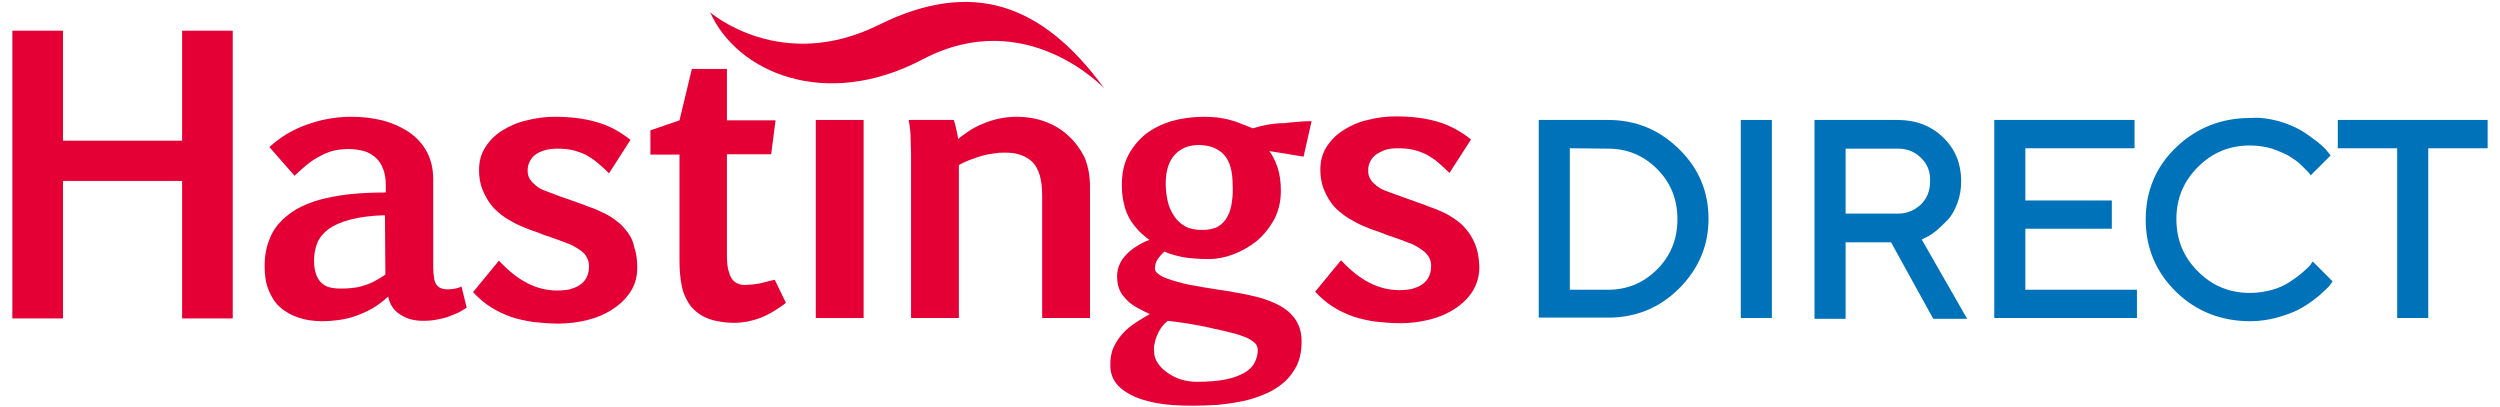 <?xml version="1.0" encoding="UTF-8"?>
<!-- Generator: Adobe Illustrator 25.2.3, SVG Export Plug-In . SVG Version: 6.00 Build 0)  -->
<svg version="1.1" id="Layer_1" xmlns="http://www.w3.org/2000/svg" xmlns:xlink="http://www.w3.org/1999/xlink" x="0px" y="0px" viewBox="0 0 627.3 102.2" style="enable-background:new 0 0 627.3 102.2;" xml:space="preserve">
<style type="text/css">
	.st0{fill:#E40034;}
	.st1{fill:#0072BA;}
	.st2{fill-rule:evenodd;clip-rule:evenodd;fill:#E40034;}
</style>
<g>
	<path class="st0" d="M178.2,3.1c0,0,17.7,15.4,42.4,3.1c23.3-11.5,40.9-5.4,56.5,16c0,0-19.6-21-45.6-7.3   C207,27.8,184.9,18.1,178.2,3.1"/>
</g>
<g>
	<path class="st1" d="M403.5,30.1c6.9,0,12.8,2.4,17.8,7.3s7.4,10.7,7.4,17.5s-2.5,12.6-7.4,17.5s-10.9,7.3-17.8,7.3h-17.4V30.1   H403.5z M393.9,37.2v35.5h9.6c4.8,0,8.9-1.7,12.3-5.1c3.4-3.4,5.1-7.6,5.1-12.6s-1.7-9.2-5.1-12.6c-3.4-3.4-7.5-5.1-12.3-5.1   L393.9,37.2L393.9,37.2z"/>
	<path class="st1" d="M436.8,30.1h7.8v49.7h-7.8V30.1z"/>
	<path class="st1" d="M455.3,30.1h20.9c4.6,0,8.4,1.5,11.4,4.4s4.5,6.6,4.5,10.9c0,2-0.3,3.9-1,5.7c-0.7,1.8-1.5,3.2-2.5,4.2   c-1,1-1.9,1.9-2.9,2.7c-1,0.8-1.8,1.3-2.5,1.6l-1,0.5l11.4,19.9h-8.5l-10.6-19.2h-11.4v19.2h-7.8V30.1z M482,39.6   c-1.6-1.6-3.5-2.3-5.8-2.3h-13.1v16.3h13.1c2.3,0,4.2-0.8,5.8-2.3c1.6-1.6,2.3-3.5,2.3-5.8C484.4,43.1,483.6,41.1,482,39.6z"/>
	<path class="st1" d="M536.2,72.7v7.1h-35.8V30.1h35.2v7.1h-27.4v13.1h21.7v7.1h-21.7v15.3C508.1,72.7,536.2,72.7,536.2,72.7z"/>
	<path class="st1" d="M571.8,30.4c2.3,0.7,4.2,1.5,5.7,2.4s2.8,1.9,4,2.8c1.1,0.9,2,1.7,2.5,2.4l0.8,1l-5,5   c-0.1-0.2-0.3-0.4-0.6-0.8c-0.3-0.3-0.9-0.9-1.8-1.8s-2-1.6-3.1-2.3c-1.1-0.6-2.5-1.2-4.2-1.8c-1.7-0.5-3.6-0.8-5.5-0.8   c-5.2,0-9.5,1.8-13.1,5.4c-3.6,3.6-5.4,7.9-5.4,13.1s1.8,9.5,5.4,13.1c3.6,3.6,7.9,5.4,13.1,5.4c1.9,0,3.8-0.3,5.6-0.8   c1.8-0.5,3.2-1.2,4.4-2c1.2-0.8,2.2-1.5,3.1-2.3c0.9-0.8,1.6-1.4,2-1.9l0.6-0.9l5,5c-0.2,0.3-0.5,0.6-0.8,1.1   c-0.4,0.5-1.2,1.2-2.5,2.4c-1.3,1.1-2.7,2.1-4.2,3c-1.5,0.9-3.4,1.7-5.8,2.4c-2.4,0.7-4.8,1.1-7.3,1.1c-7.4,0-13.7-2.5-18.7-7.4   s-7.6-11-7.6-18.1s2.5-13.2,7.6-18.1s11.3-7.4,18.7-7.4C567.1,29.4,569.5,29.8,571.8,30.4z"/>
	<path class="st1" d="M624.2,30.1v7.1h-14.9v42.6h-7.8V37.2h-14.9v-7.1H624.2z"/>
</g>
<g>
	<path class="st2" d="M190.2,71.2c-1.3,0.2-2.4,0.3-3.3,0.3c-0.7,0-1.3-0.1-1.9-0.4c-0.5-0.2-1-0.6-1.4-1.2   c-0.4-0.6-0.6-1.3-0.9-2.3c-0.2-1-0.3-2.1-0.3-3.6V38.7h11.1l1.1-8.5h-12.2V17.3h-8.8l-3.1,12.9l-7.3,2.5v6.1h7.3v26.7   c0,2.4,0.2,4.5,0.6,6.4c0.4,1.9,1.2,3.5,2.2,4.9c1.1,1.3,2.5,2.4,4.3,3.1c1.8,0.7,4.1,1.1,6.8,1.1c2,0,4.1-0.4,6.3-1.2   c2.1-0.8,4.3-2.1,6.5-3.8l-2.8-5.8C192.8,70.5,191.4,71,190.2,71.2"/>
	<path class="st2" d="M157.5,58.3c-0.8-1-1.6-2-2.6-2.7c-1-0.8-1.9-1.4-2.9-1.9c-1-0.5-1.9-0.9-2.8-1.3c-0.9-0.3-1.7-0.6-2.4-0.9   c-1.3-0.5-2.6-0.9-3.9-1.4c-1.3-0.4-2.6-0.9-3.9-1.4c-0.8-0.3-1.6-0.6-2.4-0.9c-0.8-0.3-1.5-0.7-2.1-1.2c-0.6-0.5-1.1-1-1.5-1.6   c-0.4-0.6-0.6-1.3-0.6-2.1c0-0.8,0.1-1.5,0.4-2.1c0.3-0.7,0.7-1.3,1.3-1.8c0.6-0.5,1.3-0.9,2.3-1.2c0.9-0.3,2-0.5,3.3-0.5   c1.5,0,2.9,0.1,4.1,0.4c1.2,0.3,2.3,0.7,3.3,1.2c1,0.6,2,1.2,2.9,2c0.9,0.8,1.9,1.6,2.8,2.6l5.4-8.4c-2.6-2.1-5.4-3.6-8.6-4.5   c-3.1-0.9-6.6-1.3-10.4-1.3c-2.4,0-4.7,0.3-7,0.9c-2.3,0.5-4.3,1.4-6.1,2.5c-1.8,1.1-3.2,2.5-4.3,4.2c-1.1,1.7-1.6,3.6-1.6,5.8   c0,1.8,0.3,3.4,0.8,4.7c0.5,1.3,1.2,2.6,2,3.7c0.8,1.1,1.8,2,2.8,2.8c1,0.8,2.1,1.4,3.2,2c1.1,0.6,2.1,1,3.1,1.4   c1,0.4,1.8,0.7,2.5,0.9c1.2,0.5,2.5,1,3.8,1.4c1.2,0.4,2.5,0.9,3.8,1.4c0.7,0.2,1.3,0.5,2,0.9c0.7,0.4,1.3,0.8,1.8,1.2   c0.6,0.4,1,1,1.3,1.6c0.3,0.6,0.5,1.3,0.5,2.1c0,1.1-0.2,2-0.6,2.8c-0.4,0.8-1,1.4-1.7,1.9c-0.7,0.5-1.6,0.8-2.5,1.1   c-1,0.2-2.1,0.3-3.2,0.3c-5.2,0-10-2.5-14.6-7.5l-6.5,7.9c1.4,1.5,2.9,2.8,4.5,3.8c1.6,1,3.3,1.8,5,2.4c1.8,0.6,3.6,1,5.6,1.3   c2,0.2,4.1,0.4,6.3,0.4c2.4,0,4.9-0.3,7.3-0.9c2.4-0.6,4.5-1.5,6.3-2.7c1.9-1.2,3.4-2.7,4.5-4.4c1.2-1.8,1.7-3.8,1.7-6.1   c0-1.8-0.2-3.5-0.7-4.9C158.9,60.6,158.3,59.4,157.5,58.3z"/>
	<path class="st2" d="M113.7,72.5c-0.7,0.1-1.1,0.1-1.4,0.1c-0.7,0-1.2-0.1-1.7-0.3c-0.5-0.2-0.8-0.5-1.1-0.9   c-0.3-0.4-0.5-1-0.6-1.7c-0.1-0.7-0.2-1.6-0.2-2.7V44.9c0-2.7-0.6-5-1.7-7c-1.1-2-2.7-3.6-4.6-4.9c-1.9-1.2-4.1-2.2-6.5-2.8   c-2.4-0.6-5-0.9-7.7-0.9c-4,0-7.7,0.7-11.3,2c-3.6,1.3-6.7,3.2-9.3,5.6l6.3,7.2c1.4-1.3,2.6-2.4,3.8-3.3c1.2-0.9,2.3-1.5,3.3-2   c1.1-0.5,2.1-0.9,3.2-1.1c1-0.2,2.2-0.3,3.3-0.3c1.4,0,2.6,0.2,3.8,0.5c1.1,0.3,2.1,0.9,2.9,1.6c0.8,0.7,1.5,1.7,1.9,2.8   c0.5,1.2,0.7,2.6,0.7,4.2v1.8c-2.6,0-5.2,0.1-7.7,0.3c-2.5,0.2-4.9,0.6-7.2,1.1c-2.3,0.5-4.3,1.2-6.2,2.1c-1.9,0.9-3.5,2.1-4.9,3.4   c-1.4,1.4-2.5,3-3.2,4.9c-0.8,1.9-1.2,4.2-1.2,6.7c0,2.3,0.3,4.3,1,6c0.7,1.7,1.6,3.2,2.9,4.3c1.2,1.1,2.8,2,4.6,2.6   c1.8,0.6,3.8,0.9,6,0.9c1.3,0,2.7-0.1,4.1-0.3c1.4-0.2,2.8-0.5,4.2-1c1.4-0.5,2.8-1.1,4.2-1.9c1.4-0.8,2.7-1.8,4-3   c0.4,2,1.4,3.5,3,4.5c1.6,1.1,3.5,1.6,5.8,1.6c1.2,0,2.4-0.1,3.4-0.3c1-0.2,2-0.4,2.8-0.7c0.9-0.3,1.7-0.7,2.5-1   c0.8-0.4,1.5-0.9,2.2-1.3l-1.3-5.3C115,72.3,114.3,72.4,113.7,72.5 M96.7,68.9c-1,0.7-2,1.3-3,1.8c-1,0.5-1.9,0.8-2.9,1.1   c-0.9,0.3-1.9,0.4-2.8,0.5c-0.9,0.1-1.8,0.1-2.7,0.1c-0.9,0-1.8-0.1-2.6-0.3c-0.8-0.2-1.5-0.6-2.1-1.2c-0.6-0.5-1-1.3-1.3-2.1   c-0.3-0.9-0.5-2-0.5-3.4c0-1.6,0.3-3.1,0.8-4.4c0.5-1.3,1.5-2.5,2.8-3.5c1.4-1,3.2-1.8,5.5-2.4c2.3-0.6,5.2-1,8.7-1.1L96.7,68.9   L96.7,68.9L96.7,68.9z"/>
	<rect x="204.7" y="30.1" class="st0" width="12" height="49.7"/>
	<path class="st2" d="M314.3,32.2c-1.1-0.5-2.2-0.9-3-1.2c-0.9-0.4-1.8-0.7-2.7-0.9c-0.9-0.3-1.9-0.4-2.9-0.6   c-1-0.1-2.2-0.2-3.5-0.2c-3,0-5.8,0.4-8.3,1.1c-2.5,0.8-4.7,1.9-6.5,3.3c-1.8,1.5-3.3,3.3-4.3,5.3c-1.1,2.1-1.6,4.5-1.6,7.3   c0,1.6,0.1,3,0.4,4.3c0.3,1.3,0.6,2.5,1.2,3.6c0.5,1.1,1.3,2.2,2.1,3.1c0.8,1,1.9,1.9,3.2,2.9c-1.2,0.4-2.3,1-3.2,1.6   c-1,0.6-1.9,1.3-2.6,2.1c-0.8,0.8-1.3,1.6-1.7,2.5c-0.4,0.9-0.6,1.9-0.6,3c0,1.5,0.3,2.8,0.9,3.9c0.6,1,1.4,1.9,2.2,2.6   c0.9,0.7,1.8,1.3,2.7,1.7c0.9,0.5,1.7,0.9,2.4,1.2c-1.2,0.7-2.4,1.4-3.6,2.2c-1.2,0.8-2.3,1.7-3.2,2.7c-0.9,1-1.7,2.2-2.3,3.5   c-0.6,1.3-0.8,2.8-0.8,4.5c0,1.5,0.4,2.9,1.2,4.1c0.8,1.2,2.1,2.3,3.8,3.2c1.7,0.9,3.8,1.6,6.4,2.1c2.6,0.5,5.7,0.7,9.3,0.7   c1.9,0,4-0.1,6.1-0.2c2.1-0.2,4.2-0.5,6.2-0.9c2-0.4,3.9-1,5.7-1.8c1.8-0.7,3.4-1.7,4.8-2.9c1.4-1.2,2.5-2.7,3.3-4.3   c0.8-1.7,1.2-3.7,1.2-6c0-1.7-0.3-3.2-0.9-4.4c-0.6-1.3-1.5-2.3-2.5-3.2c-1.1-0.9-2.3-1.6-3.7-2.2c-1.4-0.6-2.9-1.1-4.5-1.5   c-1.6-0.4-3.2-0.7-4.9-1c-1.7-0.3-3.3-0.6-4.9-0.8c-1-0.2-2-0.3-3.1-0.5c-1.1-0.2-2.2-0.4-3.4-0.6c-1.1-0.2-2.3-0.5-3.3-0.8   c-1.1-0.3-2-0.6-2.8-0.9c-0.8-0.3-1.5-0.7-2-1.1c-0.5-0.4-0.8-0.8-0.8-1.2c0-0.9,0.2-1.8,0.7-2.5c0.5-0.7,1-1.3,1.7-1.9   c1.2,0.6,2.7,1,4.5,1.4c1.8,0.3,4,0.5,6.7,0.5c1.9,0,4-0.4,6.1-1.2c2.1-0.8,4-1.9,5.8-3.3c1.8-1.5,3.2-3.3,4.4-5.4   c1.1-2.1,1.7-4.5,1.7-7.2c0-2.4-0.3-4.4-0.9-6.1c-0.6-1.7-1.3-3-2-3.9l8.6,1.4l2-8.9c-2.1,0-4.4,0.2-6.8,0.5   C319.5,30.9,317,31.4,314.3,32.2z M289.7,86.3c0.1-0.7,0.3-1.4,0.6-2.1c0.3-0.7,0.6-1.3,1.1-2c0.4-0.6,1-1.2,1.6-1.7   c1.6,0.2,3.3,0.4,5.2,0.7c1.8,0.3,4,0.7,6.5,1.3c1.6,0.3,3,0.7,4.3,1c1.3,0.3,2.5,0.7,3.5,1.1c1,0.4,1.7,0.9,2.3,1.4   c0.6,0.5,0.8,1.2,0.8,1.9c0,1.1-0.3,2.1-0.8,3.1c-0.5,1-1.3,1.8-2.5,2.5c-1.2,0.7-2.7,1.3-4.7,1.7c-2,0.4-4.4,0.6-7.3,0.6   c-1.4,0-2.7-0.2-4-0.6c-1.3-0.4-2.4-1-3.4-1.7c-1-0.7-1.8-1.5-2.4-2.4c-0.6-0.9-0.9-1.8-0.9-2.8C289.5,87.7,289.5,87,289.7,86.3z    M309.1,50.7c-0.2,1.4-0.5,2.6-1.1,3.6c-0.5,1-1.3,1.9-2.3,2.5c-1,0.6-2.4,0.9-4.1,0.9c-1.7,0-3.1-0.3-4.2-0.9   c-1.2-0.7-2.1-1.5-2.8-2.6c-0.7-1.1-1.3-2.3-1.6-3.7c-0.3-1.4-0.5-2.8-0.5-4.4c0-3.3,0.8-5.7,2.3-7.3c1.5-1.6,3.5-2.4,5.9-2.4   c2.8,0,4.9,0.8,6.4,2.4c1.5,1.6,2.2,4.2,2.2,7.7C309.4,47.9,309.3,49.4,309.1,50.7z"/>
	<path class="st2" d="M370.4,62c-0.5-1.4-1.1-2.6-1.9-3.7c-0.8-1-1.6-2-2.6-2.7c-1-0.8-2-1.4-2.9-1.9c-1-0.5-1.9-0.9-2.9-1.3   c-0.9-0.3-1.7-0.6-2.4-0.9c-1.3-0.5-2.6-0.9-3.9-1.4c-1.3-0.5-2.6-0.9-3.9-1.4c-0.8-0.3-1.7-0.6-2.4-0.9c-0.8-0.3-1.5-0.7-2.1-1.2   c-0.6-0.5-1.2-1-1.5-1.6c-0.4-0.6-0.6-1.3-0.6-2.1c0-0.8,0.1-1.5,0.4-2.1c0.3-0.7,0.7-1.3,1.3-1.8c0.6-0.5,1.4-0.9,2.3-1.3   c0.9-0.3,2-0.5,3.3-0.5c1.5,0,2.9,0.1,4.1,0.4c1.2,0.3,2.3,0.7,3.3,1.2c1,0.6,2,1.2,2.9,2c0.9,0.8,1.8,1.6,2.8,2.6l5.4-8.4   c-2.6-2.1-5.4-3.6-8.5-4.5c-3.1-0.9-6.6-1.3-10.4-1.3c-2.4,0-4.7,0.3-7,0.9c-2.3,0.5-4.3,1.4-6,2.5c-1.8,1.1-3.2,2.5-4.3,4.2   c-1.1,1.7-1.6,3.6-1.6,5.8c0,1.8,0.3,3.4,0.8,4.7c0.5,1.3,1.2,2.6,2,3.7c0.8,1.1,1.8,2,2.9,2.8c1,0.8,2.1,1.4,3.2,2   c1.1,0.6,2.1,1,3.1,1.4c1,0.4,1.8,0.7,2.5,0.9c1.3,0.5,2.5,1,3.8,1.4c1.2,0.4,2.5,0.9,3.8,1.4c0.7,0.2,1.3,0.5,2,0.9   c0.7,0.4,1.3,0.8,1.8,1.2c0.6,0.4,1,1,1.4,1.6c0.3,0.6,0.5,1.3,0.5,2.1c0,1.1-0.2,2-0.6,2.8c-0.4,0.8-1,1.4-1.7,1.9   c-0.7,0.5-1.6,0.8-2.5,1.1c-1,0.2-2.1,0.3-3.2,0.3c-5.2,0-10-2.5-14.6-7.5l-6.5,7.9c1.4,1.5,2.9,2.8,4.5,3.8c1.6,1,3.3,1.8,5,2.4   c1.8,0.6,3.6,1,5.6,1.3c2,0.2,4.1,0.4,6.3,0.4c2.5,0,4.9-0.3,7.3-0.9c2.4-0.6,4.5-1.5,6.3-2.7c1.9-1.2,3.4-2.7,4.5-4.4   c1.1-1.8,1.7-3.8,1.7-6.1C371.1,65,370.9,63.4,370.4,62z"/>
	<path class="st2" d="M268,34c-1.6-1.5-3.6-2.7-5.8-3.5c-2.2-0.8-4.6-1.2-7.2-1.2c-1.6,0-3.1,0.2-4.5,0.5c-1.4,0.3-2.8,0.8-4,1.3   c-1.2,0.5-2.4,1.1-3.4,1.8c-1,0.7-1.9,1.3-2.7,2c0-0.4-0.1-0.8-0.2-1.3c-0.1-0.5-0.2-1-0.3-1.4c-0.1-0.4-0.2-0.9-0.3-1.2   c-0.1-0.4-0.2-0.7-0.3-0.9H228c0.3,1.6,0.5,3.2,0.5,4.7c0,1.5,0.1,2.8,0.1,3.8v41.2h12V41.4c0.9-0.5,1.8-0.9,2.8-1.3   c1-0.4,2-0.7,3-1c1-0.3,2.1-0.5,3.1-0.6c1-0.2,1.9-0.2,2.8-0.2c1.5,0,2.8,0.2,3.9,0.6c1.1,0.4,2.1,1,2.9,1.8c0.8,0.8,1.4,2,1.8,3.3   c0.4,1.4,0.6,3.1,0.6,5.1v30.7h12v-33c0-2.8-0.5-5.2-1.4-7.4C271,37.3,269.7,35.5,268,34"/>
</g>
<polygon class="st2" points="45.7,7.7 45.7,35.3 15.8,35.3 15.8,7.7 3.1,7.7 3.1,42.1 3.1,55.8 3.1,79.9 15.8,79.9 15.8,54.3   15.8,45.4 45.7,45.4 45.7,46.7 45.7,79.9 58.4,79.9 58.4,51.3 58.4,45.8 58.4,7.7 "/>
</svg>